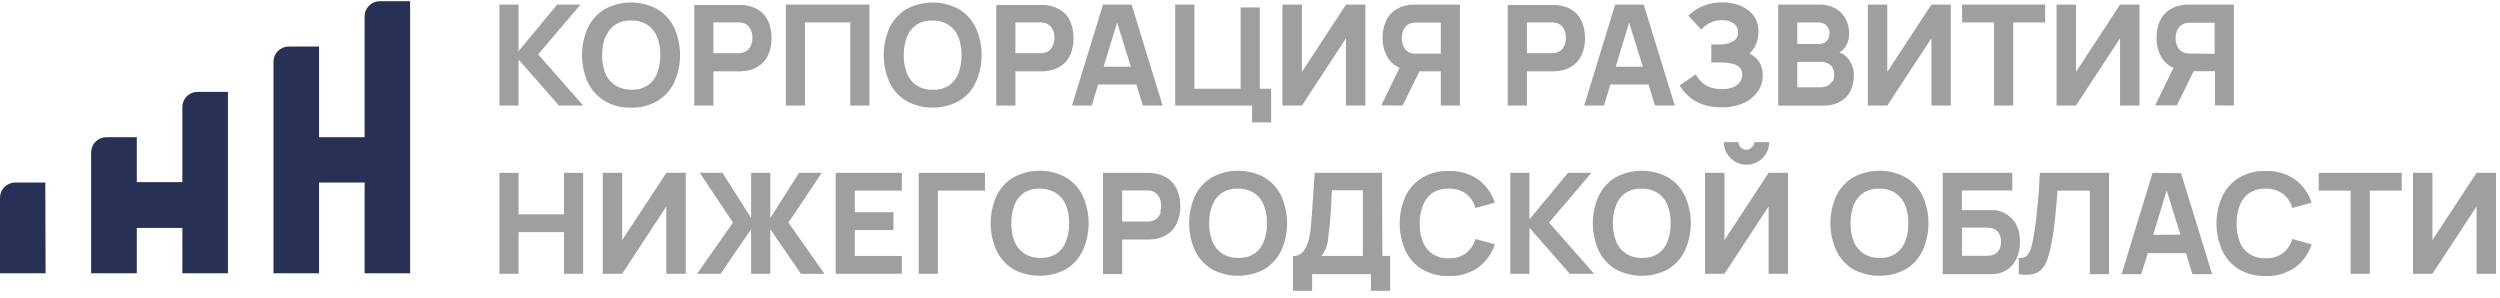 <svg width="310" height="37" viewBox="0 0 310 37" fill="none" xmlns="http://www.w3.org/2000/svg">
<g clip-path="url(#clip0_4622_733)">
<path d="M5.651 33.886H0V24.552C-0.005 24.305 0.039 24.058 0.129 23.828C0.219 23.597 0.355 23.387 0.527 23.209C0.7 23.03 0.906 22.888 1.134 22.789C1.362 22.69 1.607 22.637 1.856 22.633H5.619L5.651 33.886ZM24.488 11.391C23.993 11.393 23.519 11.59 23.168 11.937C22.817 12.284 22.617 12.755 22.612 13.247V22.581H16.962V17.012H13.188C12.687 17.012 12.207 17.21 11.854 17.562C11.5 17.914 11.301 18.391 11.301 18.889V33.886H16.962V28.265H22.612V33.886H28.262V11.391H24.488ZM47.1 0.148C46.599 0.148 46.119 0.346 45.766 0.698C45.412 1.05 45.213 1.528 45.213 2.026V17.012H39.563V5.77H35.799C35.299 5.77 34.819 5.967 34.465 6.319C34.111 6.671 33.912 7.149 33.912 7.647V33.886H39.563V22.633H45.213V33.886H50.853V0.148H47.1Z" fill="#263155"/>
<path d="M71.984 0.57H69.086L64.301 6.347V0.57H61.924V13.088H64.301V7.384L69.315 13.088H72.317L66.73 6.741L71.984 0.57Z" fill="#9F9F9F"/>
<path d="M78.239 13.348C79.382 13.38 80.511 13.097 81.502 12.529C82.404 11.986 83.129 11.193 83.587 10.248C84.075 9.174 84.327 8.009 84.327 6.83C84.327 5.652 84.075 4.487 83.587 3.413C83.129 2.467 82.404 1.675 81.502 1.131C80.501 0.594 79.381 0.312 78.244 0.312C77.106 0.312 75.987 0.594 74.986 1.131C74.087 1.679 73.364 2.47 72.901 3.413C72.42 4.489 72.172 5.653 72.172 6.83C72.172 8.008 72.42 9.172 72.901 10.248C73.364 11.19 74.087 11.982 74.986 12.529C75.974 13.095 77.099 13.379 78.239 13.348ZM75.111 4.554C75.344 3.944 75.759 3.419 76.3 3.05C76.896 2.683 77.591 2.505 78.291 2.542C78.993 2.522 79.686 2.709 80.282 3.081C80.823 3.448 81.241 3.968 81.481 4.574C81.758 5.292 81.892 6.056 81.877 6.825C81.891 7.604 81.757 8.378 81.481 9.107C81.244 9.718 80.826 10.242 80.282 10.611C79.687 10.981 78.991 11.159 78.291 11.119C77.588 11.136 76.896 10.948 76.3 10.579C75.744 10.223 75.311 9.705 75.059 9.096C74.781 8.375 74.646 7.607 74.663 6.835C74.647 6.057 74.781 5.282 75.059 4.554H75.111Z" fill="#9F9F9F"/>
<path d="M88.467 8.844H91.396H91.886L92.449 8.792C93.114 8.708 93.746 8.454 94.284 8.056C94.752 7.683 95.112 7.192 95.326 6.635C95.563 6.027 95.68 5.379 95.67 4.727C95.677 4.076 95.564 3.429 95.337 2.818C95.122 2.261 94.762 1.771 94.294 1.398C93.753 0.998 93.118 0.744 92.449 0.661C92.263 0.627 92.075 0.609 91.886 0.609H91.396H86.09V13.086H88.467V8.844ZM88.467 2.777H91.292H91.698C91.832 2.786 91.965 2.807 92.094 2.839C92.382 2.907 92.641 3.063 92.835 3.285C93.008 3.482 93.133 3.716 93.2 3.97C93.339 4.437 93.339 4.934 93.2 5.401C93.135 5.655 93.01 5.89 92.835 6.085C92.641 6.307 92.382 6.463 92.094 6.531C91.965 6.564 91.832 6.585 91.698 6.594H91.292H88.467V2.777Z" fill="#9F9F9F"/>
<path d="M99.818 2.779H105.437V13.088H107.814V0.57H97.441V13.088H99.818V2.779Z" fill="#9F9F9F"/>
<path d="M118.899 12.529C119.804 11.988 120.528 11.194 120.984 10.248C121.472 9.174 121.725 8.009 121.725 6.83C121.725 5.652 121.472 4.487 120.984 3.413C120.528 2.466 119.804 1.673 118.899 1.131C117.9 0.594 116.783 0.312 115.647 0.312C114.511 0.312 113.393 0.594 112.394 1.131C111.495 1.679 110.772 2.47 110.309 3.413C109.829 4.489 109.58 5.653 109.58 6.83C109.58 8.008 109.829 9.172 110.309 10.248C110.772 11.19 111.495 11.982 112.394 12.529C113.393 13.067 114.511 13.348 115.647 13.348C116.783 13.348 117.9 13.067 118.899 12.529ZM112.467 9.096C112.184 8.377 112.05 7.608 112.071 6.835C112.052 6.06 112.186 5.288 112.467 4.564C112.7 3.954 113.115 3.43 113.656 3.06C114.252 2.693 114.947 2.516 115.647 2.552C116.349 2.534 117.042 2.721 117.638 3.091C118.179 3.458 118.597 3.979 118.837 4.585C119.114 5.303 119.248 6.067 119.233 6.835C119.248 7.614 119.113 8.388 118.837 9.117C118.6 9.728 118.182 10.253 117.638 10.621C117.043 10.99 116.347 11.168 115.647 11.129C114.944 11.146 114.252 10.959 113.656 10.59C113.117 10.222 112.703 9.702 112.467 9.096Z" fill="#9F9F9F"/>
<path d="M125.91 8.844H128.85H129.34L129.892 8.792C130.561 8.71 131.197 8.456 131.738 8.056C132.206 7.683 132.566 7.192 132.78 6.635C133.239 5.404 133.239 4.05 132.78 2.818C132.571 2.258 132.21 1.767 131.738 1.398C131.193 0.998 130.554 0.744 129.882 0.661C129.7 0.626 129.515 0.609 129.329 0.609H128.839H123.533V13.086H125.91V8.844ZM125.91 2.777H128.746H129.142C129.279 2.786 129.415 2.807 129.548 2.839C129.834 2.911 130.092 3.066 130.288 3.285C130.458 3.485 130.582 3.718 130.653 3.97C130.792 4.437 130.792 4.934 130.653 5.401C130.585 5.653 130.46 5.887 130.288 6.085C130.092 6.305 129.834 6.46 129.548 6.531C129.415 6.564 129.279 6.585 129.142 6.594H128.746H125.91V2.777Z" fill="#9F9F9F"/>
<path d="M140.911 10.475L141.714 13.088H144.164L140.317 0.57H136.773L132.926 13.088H135.376L136.168 10.475H140.911ZM136.846 8.276L138.524 2.79L140.223 8.276H136.846Z" fill="#9F9F9F"/>
<path d="M155.257 15.173H157.623V11.004H156.216V0.923H153.839V11.004H148.105V0.57H145.729V13.088H155.257V15.173Z" fill="#9F9F9F"/>
<path d="M166.901 4.75V13.088H169.309V0.57H166.901L161.438 8.919V0.57H159.02V13.088H161.438L166.901 4.75Z" fill="#9F9F9F"/>
<path d="M173.925 13.088L176.01 8.847H178.658V13.088H181.035V0.57H175.729H175.228C175.043 0.571 174.858 0.588 174.676 0.622C174.007 0.705 173.371 0.959 172.831 1.359C172.362 1.732 172.003 2.222 171.788 2.779C171.552 3.388 171.436 4.036 171.444 4.688C171.419 5.644 171.696 6.583 172.236 7.374C172.571 7.832 173.025 8.191 173.55 8.411L171.277 13.068L173.925 13.088ZM173.925 3.993C173.992 3.742 174.113 3.508 174.28 3.308C174.48 3.089 174.741 2.934 175.03 2.862C175.16 2.829 175.293 2.808 175.426 2.8H175.833H178.658V6.658H175.833H175.426C175.293 6.65 175.16 6.629 175.03 6.596C174.741 6.525 174.48 6.369 174.28 6.15C174.111 5.951 173.99 5.717 173.925 5.466C173.786 4.998 173.786 4.501 173.925 4.034V3.993Z" fill="#9F9F9F"/>
<path d="M189.338 8.844H192.267H192.757L193.32 8.792C193.985 8.708 194.617 8.454 195.155 8.056C195.623 7.683 195.983 7.192 196.197 6.635C196.434 6.027 196.551 5.379 196.541 4.727C196.548 4.076 196.435 3.429 196.208 2.818C195.993 2.261 195.633 1.771 195.165 1.398C194.624 0.998 193.989 0.744 193.32 0.661C193.134 0.627 192.946 0.609 192.757 0.609H192.267H186.961V13.086H189.338V8.844ZM189.338 2.777H192.163H192.569C192.703 2.786 192.836 2.807 192.966 2.839C193.253 2.907 193.512 3.063 193.706 3.285C193.879 3.482 194.004 3.716 194.071 3.97C194.21 4.437 194.21 4.934 194.071 5.401C194.006 5.655 193.881 5.89 193.706 6.085C193.512 6.307 193.253 6.463 192.966 6.531C192.836 6.564 192.703 6.585 192.569 6.594H192.163H189.338V2.777Z" fill="#9F9F9F"/>
<path d="M198.883 13.088L199.685 10.475H204.418L205.221 13.088H207.671L203.824 0.57H200.28L196.443 13.088H198.883ZM200.353 8.276L202.01 2.79L203.709 8.276H200.353Z" fill="#9F9F9F"/>
<path d="M216.015 12.86C216.749 12.569 217.393 12.089 217.881 11.47C218.348 10.856 218.594 10.103 218.579 9.333C218.6 8.754 218.451 8.181 218.152 7.684C217.855 7.228 217.431 6.867 216.932 6.647C217.299 6.315 217.585 5.904 217.766 5.444C217.955 4.958 218.051 4.441 218.047 3.92C218.063 3.351 217.934 2.787 217.672 2.281C217.417 1.832 217.06 1.448 216.63 1.161C216.198 0.857 215.714 0.635 215.201 0.507C214.672 0.363 214.125 0.289 213.575 0.29C212.726 0.278 211.884 0.444 211.104 0.777C210.45 1.048 209.856 1.442 209.353 1.939L210.969 3.681C211.23 3.338 211.57 3.06 211.959 2.872C212.433 2.618 212.964 2.489 213.502 2.499C214.023 2.472 214.539 2.614 214.972 2.903C215.145 3.032 215.284 3.2 215.378 3.393C215.472 3.586 215.519 3.798 215.514 4.013C215.526 4.237 215.474 4.459 215.365 4.655C215.257 4.851 215.095 5.013 214.899 5.123C214.429 5.378 213.902 5.514 213.367 5.517H212.981H212.199V7.747H212.72H213.596C213.992 7.757 214.387 7.806 214.774 7.892C215.111 7.957 215.424 8.111 215.681 8.338C215.804 8.457 215.899 8.601 215.961 8.76C216.022 8.92 216.047 9.091 216.035 9.261C216.035 9.565 215.948 9.864 215.785 10.122C215.59 10.417 215.31 10.648 214.982 10.785C214.521 10.978 214.023 11.066 213.523 11.045C212.979 11.061 212.436 10.969 211.928 10.775C211.533 10.618 211.177 10.377 210.886 10.07C210.646 9.813 210.446 9.523 210.291 9.209L208.279 10.599C208.556 11.076 208.908 11.507 209.322 11.874C209.818 12.323 210.394 12.675 211.021 12.911C211.771 13.187 212.567 13.321 213.367 13.306C214.271 13.338 215.172 13.186 216.015 12.86Z" fill="#9F9F9F"/>
<path d="M229.461 11.277C229.748 10.656 229.89 9.979 229.878 9.296C229.885 8.623 229.677 7.966 229.284 7.419C228.991 6.995 228.572 6.672 228.085 6.496C228.379 6.332 228.632 6.105 228.826 5.832C229.151 5.31 229.315 4.704 229.295 4.09C229.292 3.521 229.16 2.961 228.909 2.451C228.647 1.896 228.226 1.431 227.7 1.113C227.04 0.73 226.284 0.542 225.521 0.574H220.496V13.092H226.063C226.806 13.117 227.543 12.949 228.2 12.604C228.745 12.297 229.184 11.835 229.461 11.277ZM222.863 2.783H225.448C225.64 2.77 225.832 2.799 226.012 2.867C226.192 2.935 226.355 3.041 226.49 3.177C226.73 3.44 226.857 3.786 226.845 4.141C226.857 4.403 226.791 4.663 226.657 4.888C226.545 5.082 226.373 5.235 226.167 5.324C225.94 5.419 225.695 5.465 225.448 5.459H222.863V2.783ZM227.22 10.043C227.084 10.287 226.882 10.488 226.636 10.623C226.373 10.76 226.079 10.828 225.781 10.82H222.863V7.668H225.781C226.1 7.654 226.417 7.725 226.699 7.875C226.938 7.994 227.132 8.187 227.251 8.425C227.379 8.668 227.444 8.939 227.439 9.213C227.468 9.531 227.407 9.851 227.262 10.136L227.22 10.043Z" fill="#9F9F9F"/>
<path d="M241.905 13.088V0.57H239.496L234.023 8.919V0.57H231.615V13.088H234.023L239.496 4.75V13.088H241.905Z" fill="#9F9F9F"/>
<path d="M247.264 13.088H249.641V2.779H253.602V0.57H243.303V2.779H247.264V13.088Z" fill="#9F9F9F"/>
<path d="M265.293 13.088V0.57H262.884L257.422 8.919V0.57H255.014V13.088H257.422L262.884 4.75V13.088H265.293Z" fill="#9F9F9F"/>
<path d="M276.998 13.088V0.57H271.692H271.191C271.006 0.571 270.821 0.588 270.639 0.622C269.97 0.705 269.334 0.959 268.794 1.359C268.325 1.732 267.966 2.222 267.751 2.779C267.519 3.389 267.406 4.036 267.417 4.688C267.389 5.642 267.663 6.582 268.199 7.374C268.534 7.832 268.988 8.191 269.513 8.411L267.24 13.068H269.93L272.015 8.826H274.663V13.068L276.998 13.088ZM271.785 6.637H271.379C271.245 6.628 271.113 6.608 270.983 6.575C270.694 6.504 270.432 6.349 270.232 6.129C270.064 5.931 269.942 5.697 269.878 5.445C269.739 4.978 269.739 4.481 269.878 4.014C269.945 3.763 270.066 3.529 270.232 3.329C270.432 3.11 270.694 2.954 270.983 2.883C271.113 2.851 271.245 2.83 271.379 2.821H271.785H274.611V6.679L271.785 6.637Z" fill="#9F9F9F"/>
<path d="M69.93 26.574H64.301V21.43H61.924V33.948H64.301V28.783H69.93V33.948H72.307V21.43H69.93V26.574Z" fill="#9F9F9F"/>
<path d="M77.152 29.768V21.43H74.744V33.948H77.152L82.625 25.599V33.948H85.033V21.43H82.625L77.152 29.768Z" fill="#9F9F9F"/>
<path d="M101.896 21.43H99.081L95.516 27.03V21.43H93.139V27.03L89.584 21.43H86.769L90.887 27.601L86.436 33.948H89.355L93.139 28.42V33.948H95.516V28.42L99.31 33.948H102.229L97.767 27.601L101.896 21.43Z" fill="#9F9F9F"/>
<path d="M103.625 33.948H111.829V31.739H106.002V28.524H110.787V26.314H106.002V23.639H111.829V21.43H103.625V33.948Z" fill="#9F9F9F"/>
<path d="M113.92 33.948H116.297V23.639H122.135V21.43H113.92V33.948Z" fill="#9F9F9F"/>
<path d="M132.17 21.991C131.171 21.453 130.053 21.172 128.917 21.172C127.781 21.172 126.664 21.453 125.665 21.991C124.76 22.532 124.036 23.325 123.58 24.272C123.093 25.345 122.842 26.508 122.842 27.684C122.842 28.861 123.093 30.024 123.58 31.096C124.035 32.046 124.76 32.843 125.665 33.389C126.666 33.92 127.783 34.197 128.917 34.197C130.052 34.197 131.169 33.92 132.17 33.389C133.069 32.837 133.792 32.042 134.255 31.096C134.741 30.024 134.993 28.861 134.993 27.684C134.993 26.508 134.741 25.345 134.255 24.272C133.792 23.33 133.069 22.538 132.17 21.991ZM132.17 29.966C131.938 30.577 131.523 31.102 130.981 31.47C130.385 31.837 129.69 32.014 128.99 31.978C128.287 31.993 127.594 31.802 126.999 31.428C126.46 31.063 126.043 30.547 125.8 29.945C125.522 29.224 125.387 28.456 125.404 27.684C125.388 26.909 125.523 26.138 125.8 25.413C126.025 24.808 126.429 24.284 126.957 23.909C127.552 23.537 128.247 23.356 128.948 23.391C129.652 23.377 130.344 23.568 130.94 23.94C131.493 24.297 131.923 24.815 132.17 25.424C132.452 26.143 132.587 26.912 132.566 27.684C132.585 28.463 132.451 29.239 132.17 29.966Z" fill="#9F9F9F"/>
<path d="M144.974 22.236C144.433 21.836 143.797 21.582 143.129 21.5C142.946 21.467 142.762 21.446 142.576 21.438H136.77V33.987H139.146V29.703H142.076H142.566L143.129 29.651C143.794 29.567 144.426 29.313 144.963 28.915C145.429 28.54 145.789 28.05 146.006 27.494C146.25 26.888 146.371 26.239 146.36 25.586C146.37 24.934 146.253 24.286 146.016 23.678C145.805 23.113 145.445 22.615 144.974 22.236ZM143.931 26.281C143.864 26.532 143.743 26.765 143.577 26.965C143.379 27.185 143.116 27.337 142.826 27.401C142.698 27.443 142.565 27.467 142.43 27.474H142.024H139.146V23.615H141.972C142.107 23.606 142.243 23.606 142.378 23.615C142.512 23.623 142.644 23.644 142.774 23.678C143.061 23.749 143.321 23.9 143.525 24.113C143.694 24.316 143.815 24.553 143.879 24.808C144.018 25.275 144.018 25.772 143.879 26.239L143.931 26.281Z" fill="#9F9F9F"/>
<path d="M156.779 21.991C155.78 21.453 154.662 21.172 153.527 21.172C152.391 21.172 151.273 21.453 150.274 21.991C149.37 22.532 148.645 23.325 148.189 24.272C147.703 25.345 147.451 26.508 147.451 27.684C147.451 28.861 147.703 30.024 148.189 31.096C148.645 32.046 149.369 32.843 150.274 33.389C151.275 33.92 152.392 34.197 153.527 34.197C154.661 34.197 155.778 33.92 156.779 33.389C157.681 32.84 158.405 32.044 158.864 31.096C159.35 30.024 159.602 28.861 159.602 27.684C159.602 26.508 159.35 25.345 158.864 24.272C158.405 23.328 157.681 22.535 156.779 21.991ZM156.706 29.966C156.474 30.577 156.059 31.102 155.518 31.47C154.922 31.837 154.227 32.014 153.527 31.978C152.823 31.993 152.131 31.802 151.535 31.428C150.997 31.063 150.579 30.547 150.337 29.945C150.058 29.224 149.924 28.456 149.94 27.684C149.925 26.909 150.059 26.138 150.337 25.413C150.573 24.802 150.991 24.277 151.535 23.909C152.13 23.537 152.825 23.356 153.527 23.391C154.23 23.377 154.922 23.568 155.518 23.94C156.056 24.303 156.471 24.82 156.706 25.424C156.988 26.143 157.123 26.912 157.102 27.684C157.122 28.463 156.987 29.239 156.706 29.966Z" fill="#9F9F9F"/>
<path d="M171.367 21.43H163.027C162.965 22.28 162.913 23.068 162.861 23.794C162.809 24.52 162.777 25.215 162.725 25.869C162.673 26.522 162.631 27.238 162.569 27.943C162.533 28.449 162.459 28.951 162.35 29.447C162.271 29.868 162.135 30.276 161.943 30.66C161.802 30.978 161.579 31.253 161.297 31.459C161.019 31.659 160.681 31.761 160.338 31.749V36.063H162.704V33.989H170.002V36.063H172.379V31.739H171.419L171.367 21.43ZM168.99 31.739H163.872C164.089 31.459 164.267 31.152 164.404 30.826C164.539 30.493 164.63 30.145 164.675 29.789C164.675 29.395 164.789 28.897 164.841 28.295C164.894 27.694 164.956 27.134 164.987 26.636L165.081 25.184C165.081 24.7 165.112 24.171 165.175 23.597H168.99V31.739Z" fill="#9F9F9F"/>
<path d="M177.643 23.918C178.242 23.546 178.939 23.362 179.644 23.389C180.407 23.36 181.158 23.582 181.781 24.021C182.356 24.471 182.769 25.093 182.96 25.795L185.357 25.131C184.989 23.971 184.259 22.957 183.272 22.238C182.203 21.511 180.927 21.148 179.634 21.2C178.494 21.167 177.368 21.451 176.381 22.02C175.477 22.561 174.752 23.354 174.296 24.301C173.81 25.374 173.559 26.537 173.559 27.713C173.559 28.89 173.81 30.053 174.296 31.126C174.752 32.075 175.477 32.872 176.381 33.418C177.371 33.977 178.496 34.256 179.634 34.227C180.927 34.275 182.201 33.912 183.272 33.189C184.259 32.47 184.989 31.456 185.357 30.296L182.96 29.632C182.763 30.329 182.351 30.946 181.781 31.395C181.161 31.838 180.408 32.061 179.644 32.028C178.939 32.054 178.242 31.87 177.643 31.499C177.102 31.132 176.684 30.612 176.444 30.006C176.162 29.282 176.027 28.51 176.048 27.734C176.026 26.962 176.161 26.193 176.444 25.473C176.678 24.847 177.095 24.305 177.643 23.918Z" fill="#9F9F9F"/>
<path d="M197.333 21.43H194.435L189.65 27.196V21.43H187.273V33.948H189.65V28.244L194.654 33.948H197.667L192.079 27.601L197.333 21.43Z" fill="#9F9F9F"/>
<path d="M206.838 21.991C205.839 21.453 204.721 21.172 203.585 21.172C202.449 21.172 201.332 21.453 200.333 21.991C199.428 22.532 198.704 23.325 198.248 24.272C197.761 25.345 197.51 26.508 197.51 27.684C197.51 28.861 197.761 30.024 198.248 31.096C198.703 32.046 199.428 32.843 200.333 33.389C201.334 33.92 202.451 34.197 203.585 34.197C204.72 34.197 205.837 33.92 206.838 33.389C207.74 32.84 208.464 32.044 208.923 31.096C209.409 30.024 209.661 28.861 209.661 27.684C209.661 26.508 209.409 25.345 208.923 24.272C208.463 23.328 207.739 22.535 206.838 21.991ZM206.765 29.966C206.533 30.577 206.118 31.102 205.576 31.47C204.98 31.837 204.285 32.014 203.585 31.978C202.882 31.993 202.189 31.802 201.594 31.428C201.056 31.066 200.641 30.548 200.406 29.945C200.119 29.227 199.981 28.458 199.999 27.684C199.982 26.908 200.12 26.136 200.406 25.413C200.633 24.8 201.049 24.274 201.594 23.909C202.188 23.537 202.884 23.356 203.585 23.391C204.289 23.377 204.981 23.568 205.576 23.94C206.115 24.303 206.529 24.82 206.765 25.424C207.047 26.143 207.182 26.912 207.161 27.684C207.18 28.463 207.046 29.239 206.765 29.966Z" fill="#9F9F9F"/>
<path d="M217.19 18.289C217.106 18.38 217.002 18.452 216.887 18.501C216.772 18.549 216.648 18.572 216.523 18.569C216.399 18.57 216.275 18.546 216.16 18.498C216.046 18.45 215.942 18.378 215.856 18.289C215.768 18.202 215.699 18.099 215.652 17.984C215.606 17.87 215.583 17.748 215.585 17.625H213.75C213.744 18.114 213.874 18.595 214.125 19.015C214.377 19.445 214.736 19.802 215.168 20.052C215.591 20.3 216.074 20.43 216.565 20.425C217.056 20.432 217.54 20.303 217.962 20.052C218.396 19.804 218.756 19.447 219.004 19.015C219.256 18.595 219.385 18.114 219.38 17.625H217.545C217.539 17.755 217.504 17.882 217.442 17.996C217.381 18.111 217.295 18.211 217.19 18.289Z" fill="#9F9F9F"/>
<path d="M213.834 29.768V21.43H211.426V33.948H213.834L219.307 25.599V33.948H221.715V21.43H219.307L213.834 29.768Z" fill="#9F9F9F"/>
<path d="M236.309 21.991C235.308 21.453 234.189 21.172 233.051 21.172C231.914 21.172 230.794 21.453 229.794 21.991C228.891 22.534 228.167 23.327 227.709 24.272C227.222 25.345 226.971 26.508 226.971 27.684C226.971 28.861 227.222 30.024 227.709 31.096C228.166 32.045 228.891 32.841 229.794 33.389C230.796 33.92 231.915 34.197 233.051 34.197C234.187 34.197 235.306 33.92 236.309 33.389C237.212 32.841 237.936 32.045 238.394 31.096C238.88 30.024 239.132 28.861 239.132 27.684C239.132 26.508 238.88 25.345 238.394 24.272C237.936 23.327 237.212 22.534 236.309 21.991ZM236.236 29.966C235.997 30.575 235.579 31.099 235.037 31.47C234.442 31.84 233.747 32.018 233.046 31.978C232.343 31.992 231.651 31.801 231.055 31.428C230.522 31.06 230.109 30.544 229.867 29.945C229.588 29.224 229.454 28.456 229.47 27.684C229.455 26.909 229.589 26.138 229.867 25.413C230.103 24.805 230.517 24.281 231.055 23.909C231.65 23.538 232.345 23.357 233.046 23.391C233.75 23.374 234.443 23.566 235.037 23.94C235.576 24.305 235.993 24.822 236.236 25.424C236.513 26.145 236.648 26.912 236.632 27.684C236.647 28.463 236.512 29.237 236.236 29.966Z" fill="#9F9F9F"/>
<path d="M250.145 28.13C249.904 27.552 249.506 27.052 248.996 26.686C248.487 26.32 247.885 26.101 247.258 26.055C247.091 26.055 246.903 26.055 246.695 26.055H246.205H243.275V23.618H249.53V21.43H240.898V33.989H246.695H247.258C247.913 33.942 248.542 33.712 249.072 33.325C249.537 32.959 249.897 32.476 250.114 31.925C250.357 31.34 250.478 30.712 250.468 30.079C250.5 29.414 250.39 28.749 250.145 28.13ZM247.883 30.992C247.786 31.172 247.648 31.328 247.48 31.445C247.311 31.562 247.117 31.638 246.914 31.666L246.517 31.718H246.111H243.286V28.223H246.517C246.651 28.232 246.784 28.253 246.914 28.285C247.116 28.311 247.31 28.385 247.479 28.501C247.647 28.616 247.786 28.77 247.883 28.949C248.048 29.27 248.134 29.625 248.134 29.986C248.134 30.346 248.048 30.702 247.883 31.023V30.992Z" fill="#9F9F9F"/>
<path d="M252.855 22.944C252.855 23.576 252.771 24.282 252.698 25.018C252.625 25.755 252.563 26.584 252.459 27.383C252.354 28.181 252.25 28.949 252.104 29.675C252.035 30.06 251.945 30.441 251.833 30.816C251.755 31.067 251.639 31.304 251.489 31.521C251.377 31.701 251.208 31.839 251.01 31.915C250.791 31.984 250.561 32.009 250.332 31.988V33.989C250.899 34.108 251.485 34.108 252.052 33.989C252.478 33.909 252.868 33.699 253.168 33.388C253.472 33.046 253.706 32.648 253.856 32.216C254.048 31.678 254.197 31.127 254.304 30.567C254.439 29.934 254.554 29.281 254.648 28.596C254.742 27.912 254.815 27.269 254.877 26.636C254.94 26.003 254.992 25.423 255.034 24.904C255.075 24.386 255.096 23.96 255.127 23.639H259.141V33.989H261.518V21.43H252.938C252.907 21.803 252.886 22.311 252.855 22.944Z" fill="#9F9F9F"/>
<path d="M266.918 21.43L263.082 33.989H265.521L266.324 31.386H271.057L271.86 33.989H274.299L270.452 21.482L266.918 21.43ZM266.991 29.125L268.67 23.618L270.369 29.094L266.991 29.125Z" fill="#9F9F9F"/>
<path d="M278.938 23.918C279.534 23.548 280.228 23.364 280.93 23.389C281.693 23.359 282.444 23.581 283.067 24.022C283.641 24.472 284.054 25.093 284.245 25.795L286.642 25.132C286.274 23.971 285.544 22.958 284.557 22.238C283.49 21.509 282.213 21.145 280.919 21.201C279.779 21.168 278.653 21.451 277.667 22.02C276.765 22.565 276.041 23.357 275.582 24.302C275.095 25.374 274.844 26.537 274.844 27.714C274.844 28.891 275.095 30.054 275.582 31.126C276.04 32.074 276.764 32.87 277.667 33.418C278.657 33.977 279.781 34.257 280.919 34.227C282.212 34.278 283.488 33.915 284.557 33.19C285.544 32.47 286.274 31.457 286.642 30.296L284.245 29.633C284.049 30.329 283.636 30.946 283.067 31.396C282.446 31.84 281.693 32.063 280.93 32.028C280.228 32.053 279.534 31.869 278.938 31.5C278.391 31.137 277.969 30.615 277.729 30.006C277.452 29.281 277.317 28.51 277.333 27.735C277.316 26.963 277.451 26.195 277.729 25.474C277.963 24.844 278.385 24.301 278.938 23.918Z" fill="#9F9F9F"/>
<path d="M287.518 23.639H291.479V33.948H293.856V23.639H297.817V21.43H287.518V23.639Z" fill="#9F9F9F"/>
<path d="M307.094 21.43L301.621 29.768V21.43H299.213V33.948H301.621L307.094 25.599V33.948H309.502V21.43H307.094Z" fill="#9F9F9F"/>
</g>
<defs>
<clipPath id="clip0_4622_733">
<rect width="309.502" height="35.884" fill="white" transform="translate(0 0.148)"/>
</clipPath>
</defs>
</svg>
